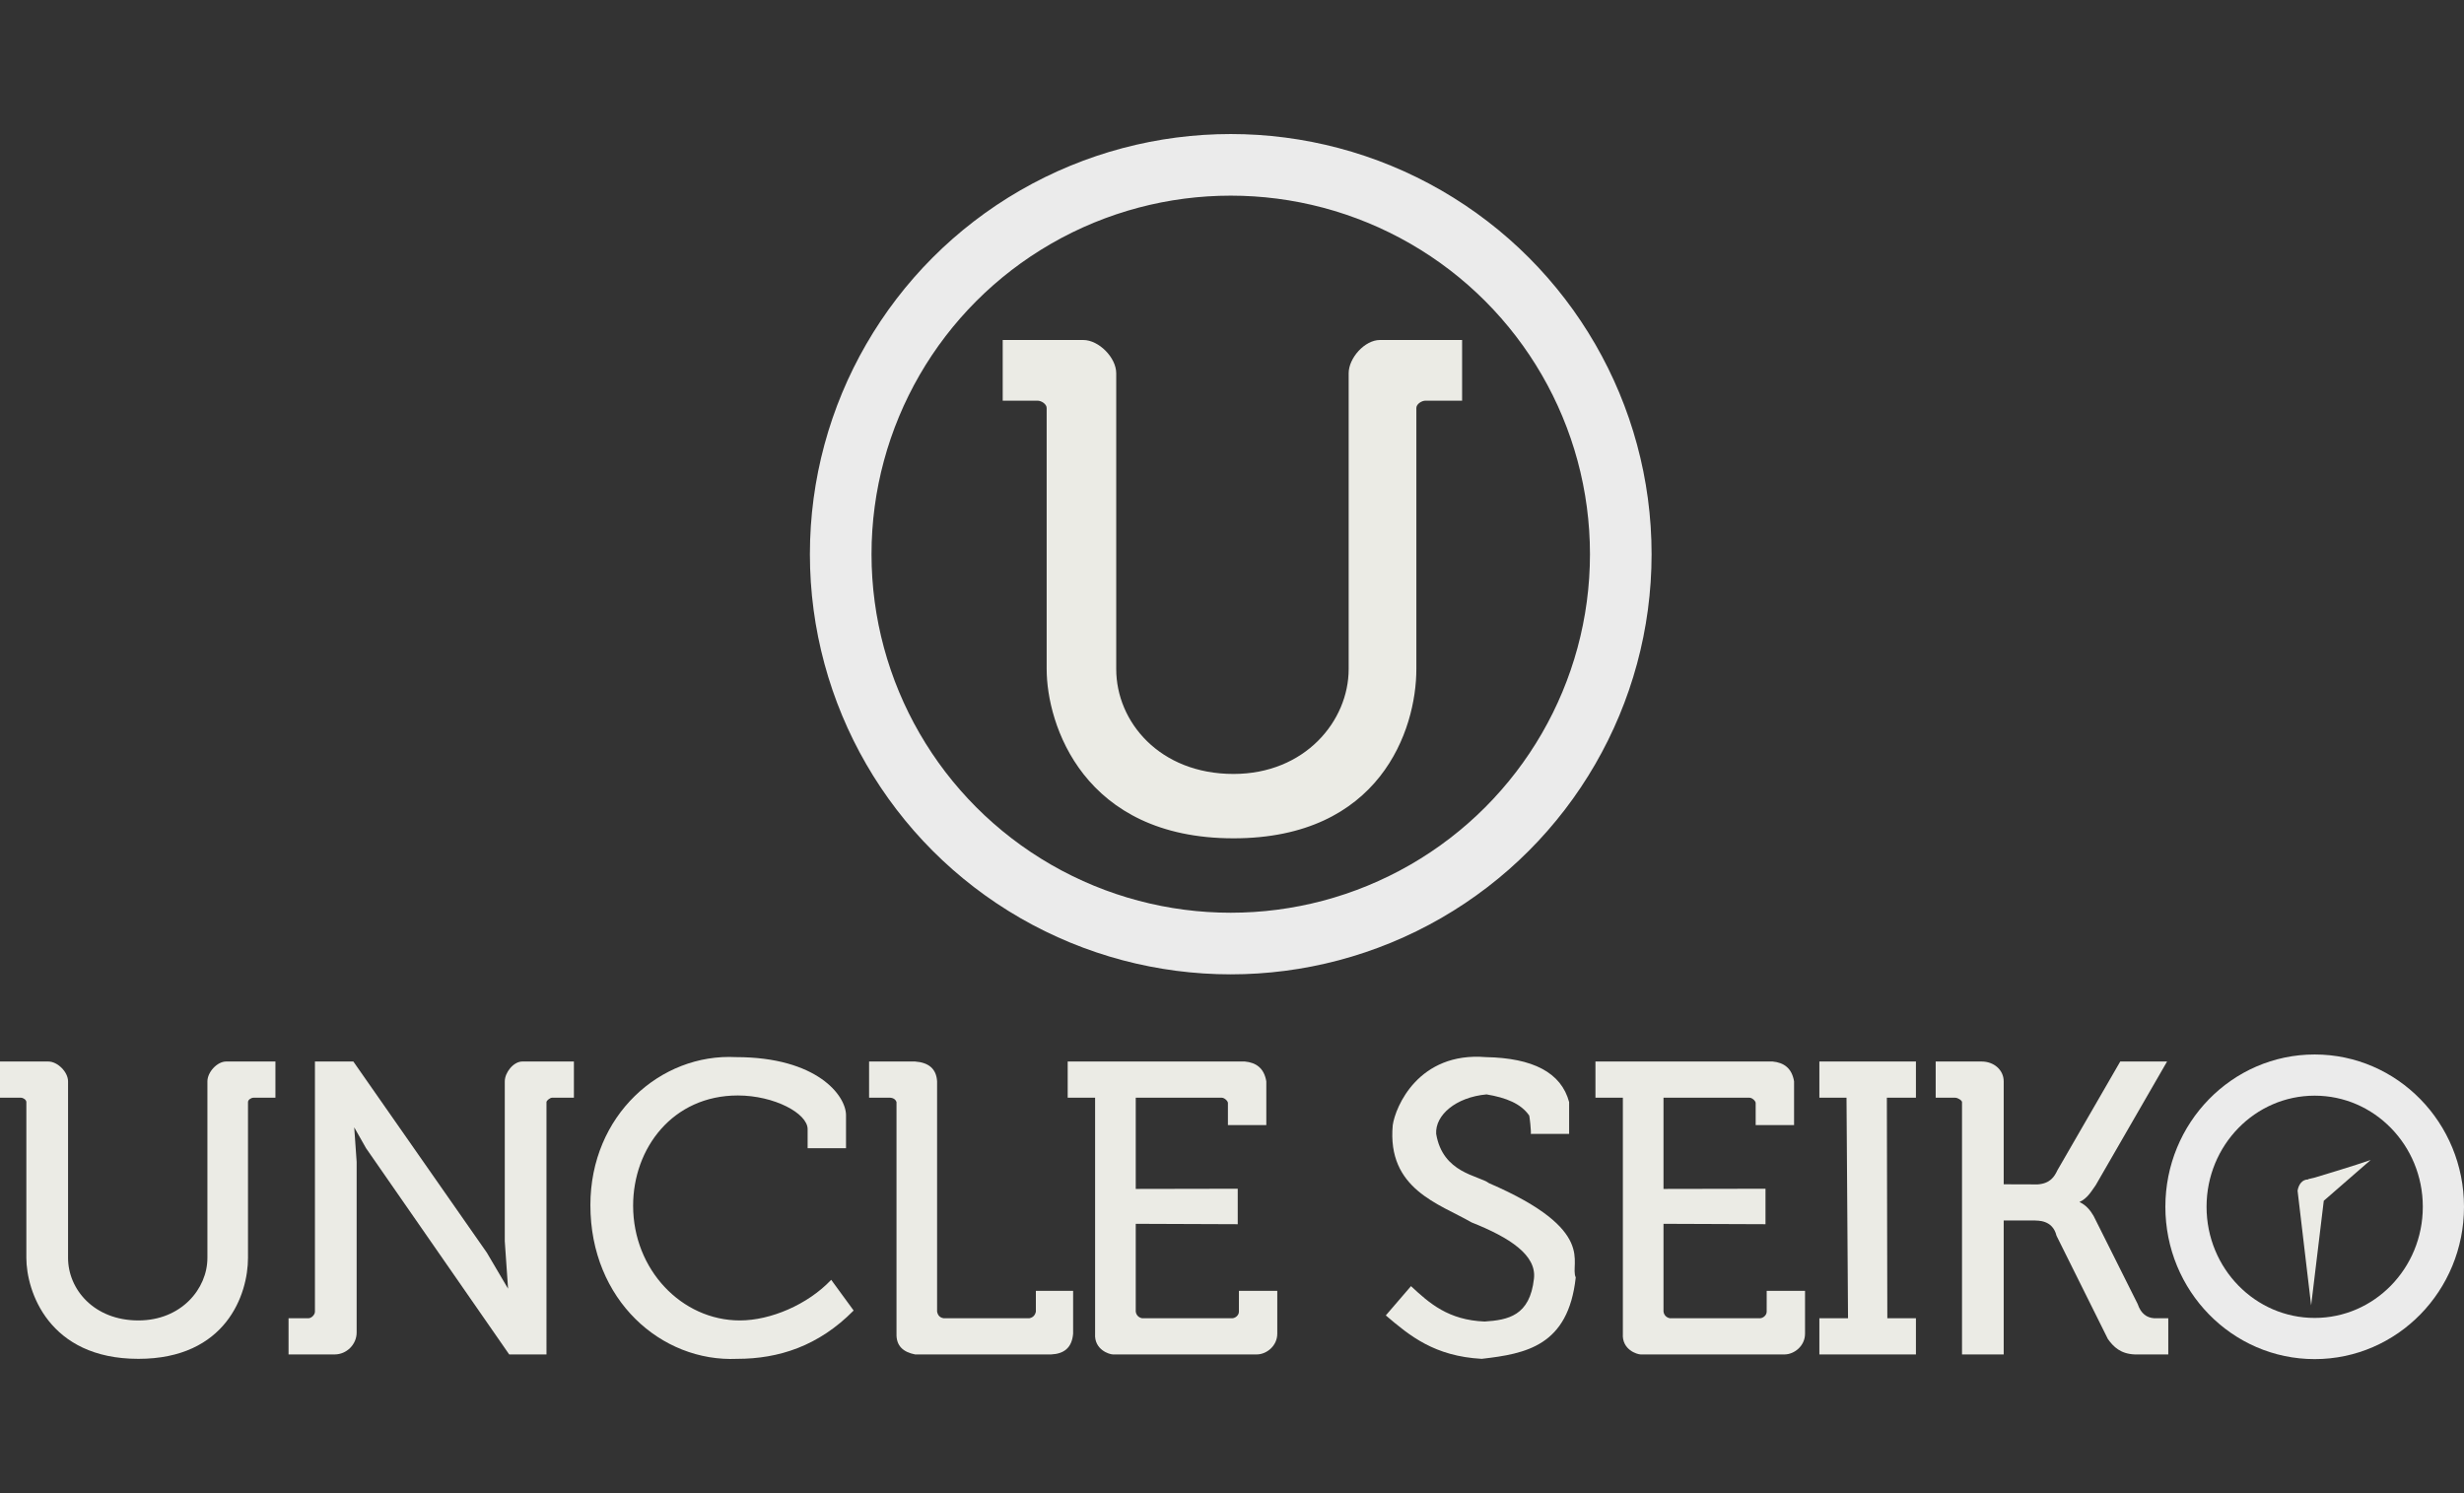 <?xml version="1.0" encoding="UTF-8" standalone="no"?>
<!-- Created with Inkscape (http://www.inkscape.org/) -->

<svg
   xmlns:dc="http://purl.org/dc/elements/1.1/"
   xmlns:cc="http://creativecommons.org/ns#"
   xmlns:rdf="http://www.w3.org/1999/02/22-rdf-syntax-ns#"
   xmlns:svg="http://www.w3.org/2000/svg"
   xmlns="http://www.w3.org/2000/svg"
   xmlns:sodipodi="http://sodipodi.sourceforge.net/DTD/sodipodi-0.dtd"
   xmlns:inkscape="http://www.inkscape.org/namespaces/inkscape"
   width="297mm"
   height="180mm"
   viewBox="0 0 1052.362 637.795"
   id="svg2"
   version="1.1"
   inkscape:version="0.92.3 (2405546, 2018-03-11)"
   sodipodi:docname="cw_uncleseiko.svg">
  <rect x="0" y="0" width="1052.362" height="637.795" fill="#333333" stroke="none"/>
  <defs
     id="defs4">
    <clipPath
       id="SVGID_2_-2">
      <rect
         y="0"
         x="0"
         id="use4217"
         width="566.93"
         height="566.93" />
    </clipPath>
    <clipPath
       id="clipPath18"
       clipPathUnits="userSpaceOnUse">
      <path
         inkscape:connector-curvature="0"
         id="path20"
         d="m 0,0 2880.84,0 0,781.547 L 0,781.547 0,0 Z" />
    </clipPath>
    <clipPath
       id="clipPath6492"
       clipPathUnits="userSpaceOnUse">
      <path
         inkscape:connector-curvature="0"
         id="path6494"
         d="m 0,0 5232.97,0 0,1863.04 L 0,1863.04 0,0 Z" />
    </clipPath>
  </defs>
  <sodipodi:namedview
     id="base"
     pagecolor="#ffffff"
     bordercolor="#666666"
     borderopacity="1.0"
     inkscape:pageopacity="0.0"
     inkscape:pageshadow="2"
     inkscape:zoom="0.90509668"
     inkscape:cx="488.18761"
     inkscape:cy="285.06149"
     inkscape:document-units="px"
     inkscape:current-layer="layer9"
     showgrid="false"
     height="209mm"
     inkscape:window-width="1920"
     inkscape:window-height="1017"
     inkscape:window-x="-8"
     inkscape:window-y="0"
     inkscape:window-maximized="1"
     showguides="true"
     inkscape:guide-bbox="true"
     inkscape:snap-grids="true"
     inkscape:snap-to-guides="true">
    <sodipodi:guide
       position="251.057,222.801"
       orientation="0,1"
       id="guide1490"
       inkscape:locked="false" />
    <sodipodi:guide
       position="30.791,143.672"
       orientation="1,0"
       id="guide1492"
       inkscape:locked="false" />
    <sodipodi:guide
       position="13.061,208.351"
       orientation="1,0"
       id="guide1494"
       inkscape:locked="false" />
    <sodipodi:guide
       position="11.321,207.409"
       orientation="0,1"
       id="guide1496"
       inkscape:locked="false" />
    <sodipodi:guide
       position="1.86,220.192"
       orientation="1,0"
       id="guide1498"
       inkscape:locked="false" />
    <sodipodi:guide
       position="90.032,212.474"
       orientation="1,0"
       id="guide1506"
       inkscape:locked="false" />
    <sodipodi:guide
       position="118.945,213.984"
       orientation="1,0"
       id="guide1508"
       inkscape:locked="false" />
    <sodipodi:guide
       position="107.285,186.46"
       orientation="1,0"
       id="guide1510"
       inkscape:locked="false" />
    <sodipodi:guide
       position="60.843,112.716"
       orientation="0,1"
       id="guide1512"
       inkscape:locked="false" />
    <sodipodi:guide
       position="61.055,96.387"
       orientation="0,1"
       inkscape:locked="false"
       id="guide1514" />
    <sodipodi:guide
       position="721.315,98.265"
       orientation="0,1"
       id="guide1518"
       inkscape:locked="false" />
    <sodipodi:guide
       position="124.524,104.264"
       orientation="1,0"
       id="guide1520"
       inkscape:locked="false" />
    <sodipodi:guide
       position="135.742,216.006"
       orientation="1,0"
       id="guide1524"
       inkscape:locked="false" />
    <sodipodi:guide
       position="245.83,216.811"
       orientation="1,0"
       id="guide1526"
       inkscape:locked="false" />
    <sodipodi:guide
       position="216.445,197.988"
       orientation="1,0"
       id="guide1528"
       inkscape:locked="false" />
    <sodipodi:guide
       position="234.17,193.506"
       orientation="1,0"
       id="guide1530"
       inkscape:locked="false" />
    <sodipodi:guide
       position="354.023,185.947"
       orientation="0,1"
       id="guide1532"
       inkscape:locked="false" />
    <sodipodi:guide
       position="361.509,190.869"
       orientation="1,0"
       id="guide1536"
       inkscape:locked="false" />
    <sodipodi:guide
       position="371.314,218.678"
       orientation="1,0"
       id="guide1538"
       inkscape:locked="false" />
    <sodipodi:guide
       position="382.969,118.909"
       orientation="1,0"
       id="guide1540"
       inkscape:locked="false" />
    <sodipodi:guide
       position="400.225,181.985"
       orientation="1,0"
       id="guide1542"
       inkscape:locked="false" />
    <sodipodi:guide
       position="432.561,113.648"
       orientation="0,1"
       id="guide1544"
       inkscape:locked="false" />
    <sodipodi:guide
       position="448.726,224.67"
       orientation="1,0"
       id="guide1546"
       inkscape:locked="false" />
    <sodipodi:guide
       position="452.201,125.31"
       orientation="0,1"
       id="guide1548"
       inkscape:locked="false" />
    <sodipodi:guide
       position="458.052,120.029"
       orientation="1,0"
       id="guide1550"
       inkscape:locked="false" />
    <sodipodi:guide
       position="467.395,159.348"
       orientation="1,0"
       id="guide1552"
       inkscape:locked="false" />
    <sodipodi:guide
       position="455.742,210.176"
       orientation="1,0"
       id="guide1554"
       inkscape:locked="false" />
    <sodipodi:guide
       position="484.672,133.97"
       orientation="1,0"
       id="guide1556"
       inkscape:locked="false" />
    <sodipodi:guide
       position="537.949,195.754"
       orientation="0,1"
       id="guide1558"
       inkscape:locked="false" />
    <sodipodi:guide
       position="544.836,119.283"
       orientation="1,0"
       id="guide1560"
       inkscape:locked="false" />
    <sodipodi:guide
       position="540.176,197.52"
       orientation="1,0"
       id="guide1562"
       inkscape:locked="false" />
    <sodipodi:guide
       position="528.031,157.504"
       orientation="1,0"
       id="guide1566"
       inkscape:locked="false" />
    <sodipodi:guide
       position="666.414,192.037"
       orientation="0,1"
       id="guide1568"
       inkscape:locked="false" />
    <sodipodi:guide
       position="668.91,201.909"
       orientation="1,0"
       id="guide1570"
       inkscape:locked="false" />
    <sodipodi:guide
       position="671.717,131.008"
       orientation="1,0"
       id="guide1572"
       inkscape:locked="false" />
    <sodipodi:guide
       position="680.107,214.556"
       orientation="1,0"
       id="guide1574"
       inkscape:locked="false" />
    <sodipodi:guide
       position="691.77,149.155"
       orientation="1,0"
       id="guide1578"
       inkscape:locked="false" />
    <sodipodi:guide
       position="752.402,162.568"
       orientation="1,0"
       id="guide1580"
       inkscape:locked="false" />
    <sodipodi:guide
       position="748.221,196.885"
       orientation="1,0"
       inkscape:locked="false"
       id="guide1582" />
    <sodipodi:guide
       position="752.893,124.874"
       orientation="1,0"
       id="guide1586"
       inkscape:locked="false" />
    <sodipodi:guide
       position="523.854,197.966"
       orientation="1,0"
       id="guide1588"
       inkscape:locked="false" />
    <sodipodi:guide
       position="528.984,120.298"
       orientation="1,0"
       id="guide1590"
       inkscape:locked="false" />
    <sodipodi:guide
       position="764.55,196.586"
       orientation="1,0"
       id="guide1592"
       inkscape:locked="false" />
    <sodipodi:guide
       position="769.219,122.241"
       orientation="1,0"
       id="guide1594"
       inkscape:locked="false" />
    <sodipodi:guide
       position="775.283,107.168"
       orientation="1,0"
       id="guide1596"
       inkscape:locked="false" />
    <sodipodi:guide
       position="816.332,214.515"
       orientation="1,0"
       id="guide1598"
       inkscape:locked="false" />
    <sodipodi:guide
       position="824.729,213.604"
       orientation="1,0"
       id="guide1600"
       inkscape:locked="false" />
    <sodipodi:guide
       position="835.922,172.357"
       orientation="1,0"
       id="guide1602"
       inkscape:locked="false" />
    <sodipodi:guide
       position="853.645,197.631"
       orientation="1,0"
       id="guide1604"
       inkscape:locked="false" />
    <sodipodi:guide
       position="315.406,224.67"
       orientation="0,1"
       id="guide1606"
       inkscape:locked="false" />
    <sodipodi:guide
       position="921.739,159.596"
       orientation="1,0"
       id="guide1608"
       inkscape:locked="false" />
    <sodipodi:guide
       position="1049.077,160.825"
       orientation="1,0"
       id="guide1610"
       inkscape:locked="false" />
    <sodipodi:guide
       position="12.158,205.551"
       orientation="0,1"
       id="guide874"
       inkscape:locked="false" />
    <sodipodi:guide
       position="10.731,206.932"
       orientation="1,0"
       id="guide876"
       inkscape:locked="false" />
    <sodipodi:guide
       position="89.12,139.31"
       orientation="0,1"
       id="guide882"
       inkscape:locked="false" />
    <sodipodi:guide
       position="92.842,214.365"
       orientation="0,1"
       id="guide884"
       inkscape:locked="false" />
    <sodipodi:guide
       position="97.998,218.584"
       orientation="1,0"
       id="guide886"
       inkscape:locked="false" />
    <sodipodi:guide
       position="22.383,221.016"
       orientation="1,0"
       id="guide888"
       inkscape:locked="false" />
    <sodipodi:guide
       position="109.622,206.898"
       orientation="1,0"
       id="guide892"
       inkscape:locked="false" />
    <sodipodi:guide
       position="60.681,95.31"
       orientation="1,0"
       id="guide894"
       inkscape:locked="false" />
    <sodipodi:guide
       position="152.071,222.283"
       orientation="1,0"
       id="guide896"
       inkscape:locked="false" />
    <sodipodi:guide
       position="134.824,116.462"
       orientation="0,1"
       id="guide898"
       inkscape:locked="false" />
    <sodipodi:guide
       position="132.955,108.925"
       orientation="1,0"
       id="guide900"
       inkscape:locked="false" />
    <sodipodi:guide
       position="144.132,99.023"
       orientation="1,0"
       id="guide902"
       inkscape:locked="false" />
    <sodipodi:guide
       position="153.472,108.809"
       orientation="1,0"
       id="guide904"
       inkscape:locked="false" />
    <sodipodi:guide
       position="154.761,107.109"
       orientation="0,1"
       inkscape:locked="false"
       id="guide906" />
    <sodipodi:guide
       position="153.472,194.813"
       orientation="0,1"
       id="guide910"
       inkscape:locked="false" />
    <sodipodi:guide
       position="223.899,221.806"
       orientation="1,0"
       id="guide914"
       inkscape:locked="false" />
    <sodipodi:guide
       position="236.504,207.15"
       orientation="1,0"
       id="guide916"
       inkscape:locked="false" />
    <sodipodi:guide
       position="218.32,97.5"
       orientation="1,0"
       id="guide918"
       inkscape:locked="false" />
    <sodipodi:guide
       position="252.839,159.617"
       orientation="1,0"
       id="guide922"
       inkscape:locked="false" />
    <sodipodi:guide
       position="271.007,159.669"
       orientation="1,0"
       id="guide924"
       inkscape:locked="false" />
    <sodipodi:guide
       position="364.312,115.761"
       orientation="1,0"
       id="guide926"
       inkscape:locked="false" />
    <sodipodi:guide
       position="355.708,129.99"
       orientation="0,1"
       id="guide928"
       inkscape:locked="false" />
    <sodipodi:guide
       position="355.21,128.628"
       orientation="1,0"
       id="guide930"
       inkscape:locked="false" />
    <sodipodi:guide
       position="345.191,188.06"
       orientation="1,0"
       id="guide932"
       inkscape:locked="false" />
    <sodipodi:guide
       position="316.209,208.362"
       orientation="0,1"
       id="guide934"
       inkscape:locked="false" />
    <sodipodi:guide
       position="362.549,199.951"
       orientation="0,1"
       id="guide936"
       inkscape:locked="false" />
    <sodipodi:guide
       position="388.975,221.279"
       orientation="1,0"
       id="guide940"
       inkscape:locked="false" />
    <sodipodi:guide
       position="379.717,206.821"
       orientation="1,0"
       id="guide942"
       inkscape:locked="false" />
    <sodipodi:guide
       position="390.87,98.265"
       orientation="1,0"
       id="guide944"
       inkscape:locked="false" />
    <sodipodi:guide
       position="448.726,99.126"
       orientation="1,0"
       id="guide946"
       inkscape:locked="false" />
  </sodipodi:namedview>
  <g
     inkscape:groupmode="layer"
     id="layer9"
     inkscape:label="festina"
     style="display:inline;opacity:0.9"
     transform="translate(0,-106.299)">
    <path
       style="display:inline;fill:#fffff8;fill-opacity:1;stroke:none;stroke-width:0.942;stroke-linecap:butt;stroke-linejoin:miter;stroke-miterlimit:4;stroke-dasharray:none;stroke-opacity:0.921"
       d="m 1.1714988e-5,559.721 v 15.464 H 8.912 c 0.998,0 2.341,0.869 2.341,1.867 v 66.551 c 0,14.066 9.365,43.124 47.843,43.124 37.492,0 46.822,-27.607 46.822,-43.124 v -66.551 c 0,-1 1.348,-1.867 2.347,-1.867 h 9.367 V 559.721 H 96.588 c -3.886,0 -8.004,4.589 -8.004,8.475 v 75.407 c 0,13.224 -11.201,26.719 -29.488,26.719 -18.914,0 -30.03,-13.28 -30.03,-26.719 v -75.407 c 0,-3.989 -4.459,-8.475 -8.448,-8.475 z"
       id="path890"
       inkscape:connector-curvature="0"
       sodipodi:nodetypes="ccccccccccccccccccc" />
    <path
       style="display:inline;fill:#fffff8;fill-opacity:1;stroke:none;stroke-width:0.942px;stroke-linecap:butt;stroke-linejoin:miter;stroke-opacity:1"
       d="m 134.508,559.721 v 106.836 c 0,1.326 -1.473,2.828 -2.799,2.828 h -8.471 v 15.455 h 19.7 c 5.099,0 9.384,-4.266 9.384,-9.364 v -72.879 l -1.038,-14.757 5.051,8.908 61.139,88.092 15.924,-10e-6 V 577.052 c 0,-0.675 1.582,-1.867 2.345,-1.867 h 9.369 V 559.721 H 223.078 c -3.77,0 -7.488,4.705 -7.488,8.475 v 68.311 l 1.405,20.262 -9.069,-15.398 -57.012,-81.649 z"
       id="path920"
       inkscape:connector-curvature="0"
       sodipodi:nodetypes="ccccccccccccccccccccccc" />
    <path
       style="display:inline;fill:#fffff8;fill-opacity:1;stroke:none;stroke-width:0.942px;stroke-linecap:butt;stroke-linejoin:miter;stroke-opacity:1"
       d="m 361.332,596.747 v -14.069 c 0,-8.45 -12.43,-24.835 -46.984,-24.835 -32.269,-1.679 -62.194,24.835 -62.194,63.246 0,40.547 30.325,67.11 62.687,65.638 17.758,0 34.759,-5.454 49.749,-20.641 l -9.586,-13.12 c -10.066,10.655 -25.976,17.355 -38.996,17.355 -24.862,0 -45.601,-21.704 -45.601,-49.015 10e-6,-24.56 16.91,-47.079 44.714,-47.079 15.576,0 29.817,7.659 29.817,14.382 v 8.138 z"
       id="path938"
       inkscape:connector-curvature="0"
       sodipodi:nodetypes="ccccccccccccc" />
    <path
       style="display:inline;fill:#fffff8;fill-opacity:1;stroke:none;stroke-width:0.942px;stroke-linecap:butt;stroke-linejoin:miter;stroke-opacity:1"
       d="m 371.183,559.721 v 15.464 h 8.442 c 1.403,-0.101 2.819,0.461 3.267,1.867 v 98.902 c -0.167,5.239 2.866,7.888 7.938,8.885 h 58.127 c 5.285,-0.248 8.85,-2.654 9.37,-8.885 v -18.286 h -15.912 v 8.889 c -0.311,1.528 -1.208,2.496 -2.774,2.828 h -36.601 c -1.653,-0.273 -2.487,-1.217 -2.811,-2.828 v -98.361 c -0.313,-5.411 -3.649,-8.058 -9.399,-8.475 z"
       id="path948"
       inkscape:connector-curvature="0"
       sodipodi:nodetypes="ccccccccccccccccc" />
    <path
       style="display:inline;fill:#fffff8;fill-opacity:1;stroke:none;stroke-width:0.942px;stroke-linecap:butt;stroke-linejoin:miter;stroke-opacity:1"
       d="m 456.007,559.721 v 15.464 h 11.707 v 100.769 c -0.458,6.943 6.162,8.885 7.601,8.885 h 61.456 c 4.064,10e-6 8.747,-3.543 8.747,-8.885 v -18.286 h -16.375 l -0.009,8.889 c 0,1.626 -1.61,2.827 -2.895,2.828 l -38.462,-1e-5 c -0.742,-0.134 -2.411,-0.761 -2.706,-2.827 V 629.049 l 43.562,0.166 v -15.152 l -43.562,0.083 v -38.962 h 36.714 c 1.189,-5e-5 2.651,1.422 2.651,2.25 l -2.9e-4,9.459 h 16.399 v -18.698 c -0.93,-5.548 -4.262,-8.028 -9.184,-8.475 z"
       id="path950"
       inkscape:connector-curvature="0"
       sodipodi:nodetypes="ccccccccccccccccccccccccc" />
    <path
       sodipodi:nodetypes="ccccccccccccccccccccccccc"
       inkscape:connector-curvature="0"
       id="path952"
       d="m 681.41,559.721 v 15.464 h 11.707 v 100.769 c -0.458,6.943 6.162,8.885 7.601,8.885 h 61.456 c 4.064,10e-6 8.747,-3.543 8.747,-8.885 V 657.668 H 754.547 l -0.009,8.889 c 0,1.626 -1.61,2.827 -2.895,2.828 l -38.462,-1e-5 c -0.742,-0.134 -2.411,-0.761 -2.706,-2.827 V 629.049 l 43.562,0.166 v -15.152 l -43.562,0.083 v -38.962 h 36.714 c 1.189,-5e-5 2.651,1.422 2.651,2.25 l -2.9e-4,9.459 h 16.399 v -18.698 c -0.93,-5.548 -4.262,-8.028 -9.184,-8.475 z"
       style="display:inline;fill:#fffff8;fill-opacity:1;stroke:none;stroke-width:0.942px;stroke-linecap:butt;stroke-linejoin:miter;stroke-opacity:1" />
    <path
       sodipodi:nodetypes="ccccccccccccccccccc"
       inkscape:connector-curvature="0"
       id="path956"
       d="m 428.254,251.525 v 25.918 h 14.865 c 1.665,0 3.905,1.456 3.905,3.129 v 111.538 c 0,23.574 15.62,72.276 79.798,72.276 62.533,0 78.096,-46.269 78.096,-72.276 V 280.571 c 0,-1.676 2.248,-3.129 3.915,-3.129 H 624.456 v -25.918 h -35.102 c -6.481,0 -13.349,7.692 -13.349,14.204 v 126.38 c 0,22.163 -18.683,44.78 -49.184,44.78 -31.547,0 -50.088,-22.256 -50.088,-44.78 V 265.729 c 0,-6.685 -7.437,-14.204 -14.09,-14.204 z"
       style="display:inline;fill:#fffff8;fill-opacity:1;stroke:none;stroke-width:1.575;stroke-linecap:butt;stroke-linejoin:miter;stroke-miterlimit:4;stroke-dasharray:none;stroke-opacity:0.921" />
    <ellipse
       style="display:inline;opacity:1;fill:none;fill-opacity:1;fill-rule:nonzero;stroke:#ffffff;stroke-width:26.319;stroke-linecap:round;stroke-miterlimit:4;stroke-dasharray:none;stroke-opacity:1"
       cx="525.644"
       cy="343.02"
       id="path958"
       rx="166.581"
       ry="166.309" />
    <ellipse
       ry="56.267"
       rx="54.975"
       id="ellipse967"
       cy="621.779"
       cx="988.59"
       style="display:inline;opacity:1;fill:none;fill-opacity:1;fill-rule:nonzero;stroke:#ffffff;stroke-width:17.594;stroke-linecap:round;stroke-miterlimit:4;stroke-dasharray:none;stroke-opacity:1" />
    <path
       style="display:inline;fill:#fffff8;fill-opacity:1;stroke:none;stroke-width:0.942px;stroke-linecap:butt;stroke-linejoin:miter;stroke-opacity:1"
       d="m 1012.505,601.776 -20.033,17.431 -5.398,44.683 -5.789,-48.976 c 0.415,-2.624 1.934,-4.781 4.423,-4.813 l 0.325,-0.195 2.732,-0.65 c 6.207,-1.911 15.92,-4.762 23.74,-7.48 z"
       id="path969"
       inkscape:connector-curvature="0"
       sodipodi:nodetypes="cccccccc" />
    <path
       style="display:inline;fill:#fffff8;fill-opacity:1;stroke:none;stroke-width:0.942px;stroke-linecap:butt;stroke-linejoin:miter;stroke-opacity:1"
       d="m 777.044,575.185 c 11.721,0 11.591,0 11.591,0 v 0 l 0.65,94.2 h -12.241 v 15.455 h 41.241 v -15.455 h -12.219 l -0.195,-94.2 h 12.414 v -15.464 h -41.241 z"
       inkscape:connector-curvature="0"
       id="path971" />
    <path
       style="display:inline;fill:#fffff8;fill-opacity:1;stroke:none;stroke-width:0.942px;stroke-linecap:butt;stroke-linejoin:miter;stroke-opacity:1"
       d="m 602.632,655.664 -10.762,12.509 c 10.302,8.8 20.821,17.43 40.959,18.553 18.806,-2.174 36.977,-5.453 40.163,-34.783 -2.82,-5.991 9.791,-20.039 -37.017,-40.246 -4.483,-3.366 -19.769,-4.205 -22.593,-21.069 -0.487,-7.951 8.326,-15.658 21.523,-16.861 8.4,1.411 14.621,3.94 18.132,8.911 0.213,-0.362 1.021,7.56 0.751,7.951 h 16.383 v -13.576 c -3.371,-12.639 -15.505,-18.834 -35.554,-19.209 -28.87,-2.349 -38.661,21.295 -39.782,29.051 -2.503,27.369 19.831,33.554 33.668,41.549 16.447,6.524 27.791,14.04 26.65,23.984 -1.743,16 -11.142,17.695 -21.073,18.358 -15.531,-0.622 -23.6,-7.81 -31.45,-15.12 z"
       id="path973"
       inkscape:connector-curvature="0"
       sodipodi:nodetypes="ccccccccccccccccc" />
    <path
       style="display:inline;fill:#fffff8;fill-opacity:1;stroke:none;stroke-width:0.942px;stroke-linecap:butt;stroke-linejoin:miter;stroke-opacity:1"
       d="m 826.721,559.721 v 15.464 h 8.348 c 1.149,0 2.898,1.173 2.898,1.867 V 684.839 h 17.806 v -57.206 h 13.353 c 0.835,0.14 7.521,-0.508 9.198,6.508 l 21.954,44.139 c 2.39,3.322 5.396,6.31 11.415,6.559 h 14.37 v -15.455 h -6.025 c -3.113,-0.226 -5.635,-1.863 -7.061,-6.113 l -18.78,-37.528 c -1.447,-2.508 -3.254,-4.7 -6.081,-6 3.488,-1.602 5.035,-4.532 6.959,-7.203 l 30.472,-52.819 h -20 L 878.716,606.166 c -1.288,2.755 -3.111,5.675 -8.447,6.048 l -14.497,-0.048 V 568.196 c 10e-6,-4.828 -4.135,-8.475 -9.447,-8.475 z"
       id="path977"
       inkscape:connector-curvature="0"
       sodipodi:nodetypes="cccccccccccccccccccccccccc" />
  </g>
</svg>
